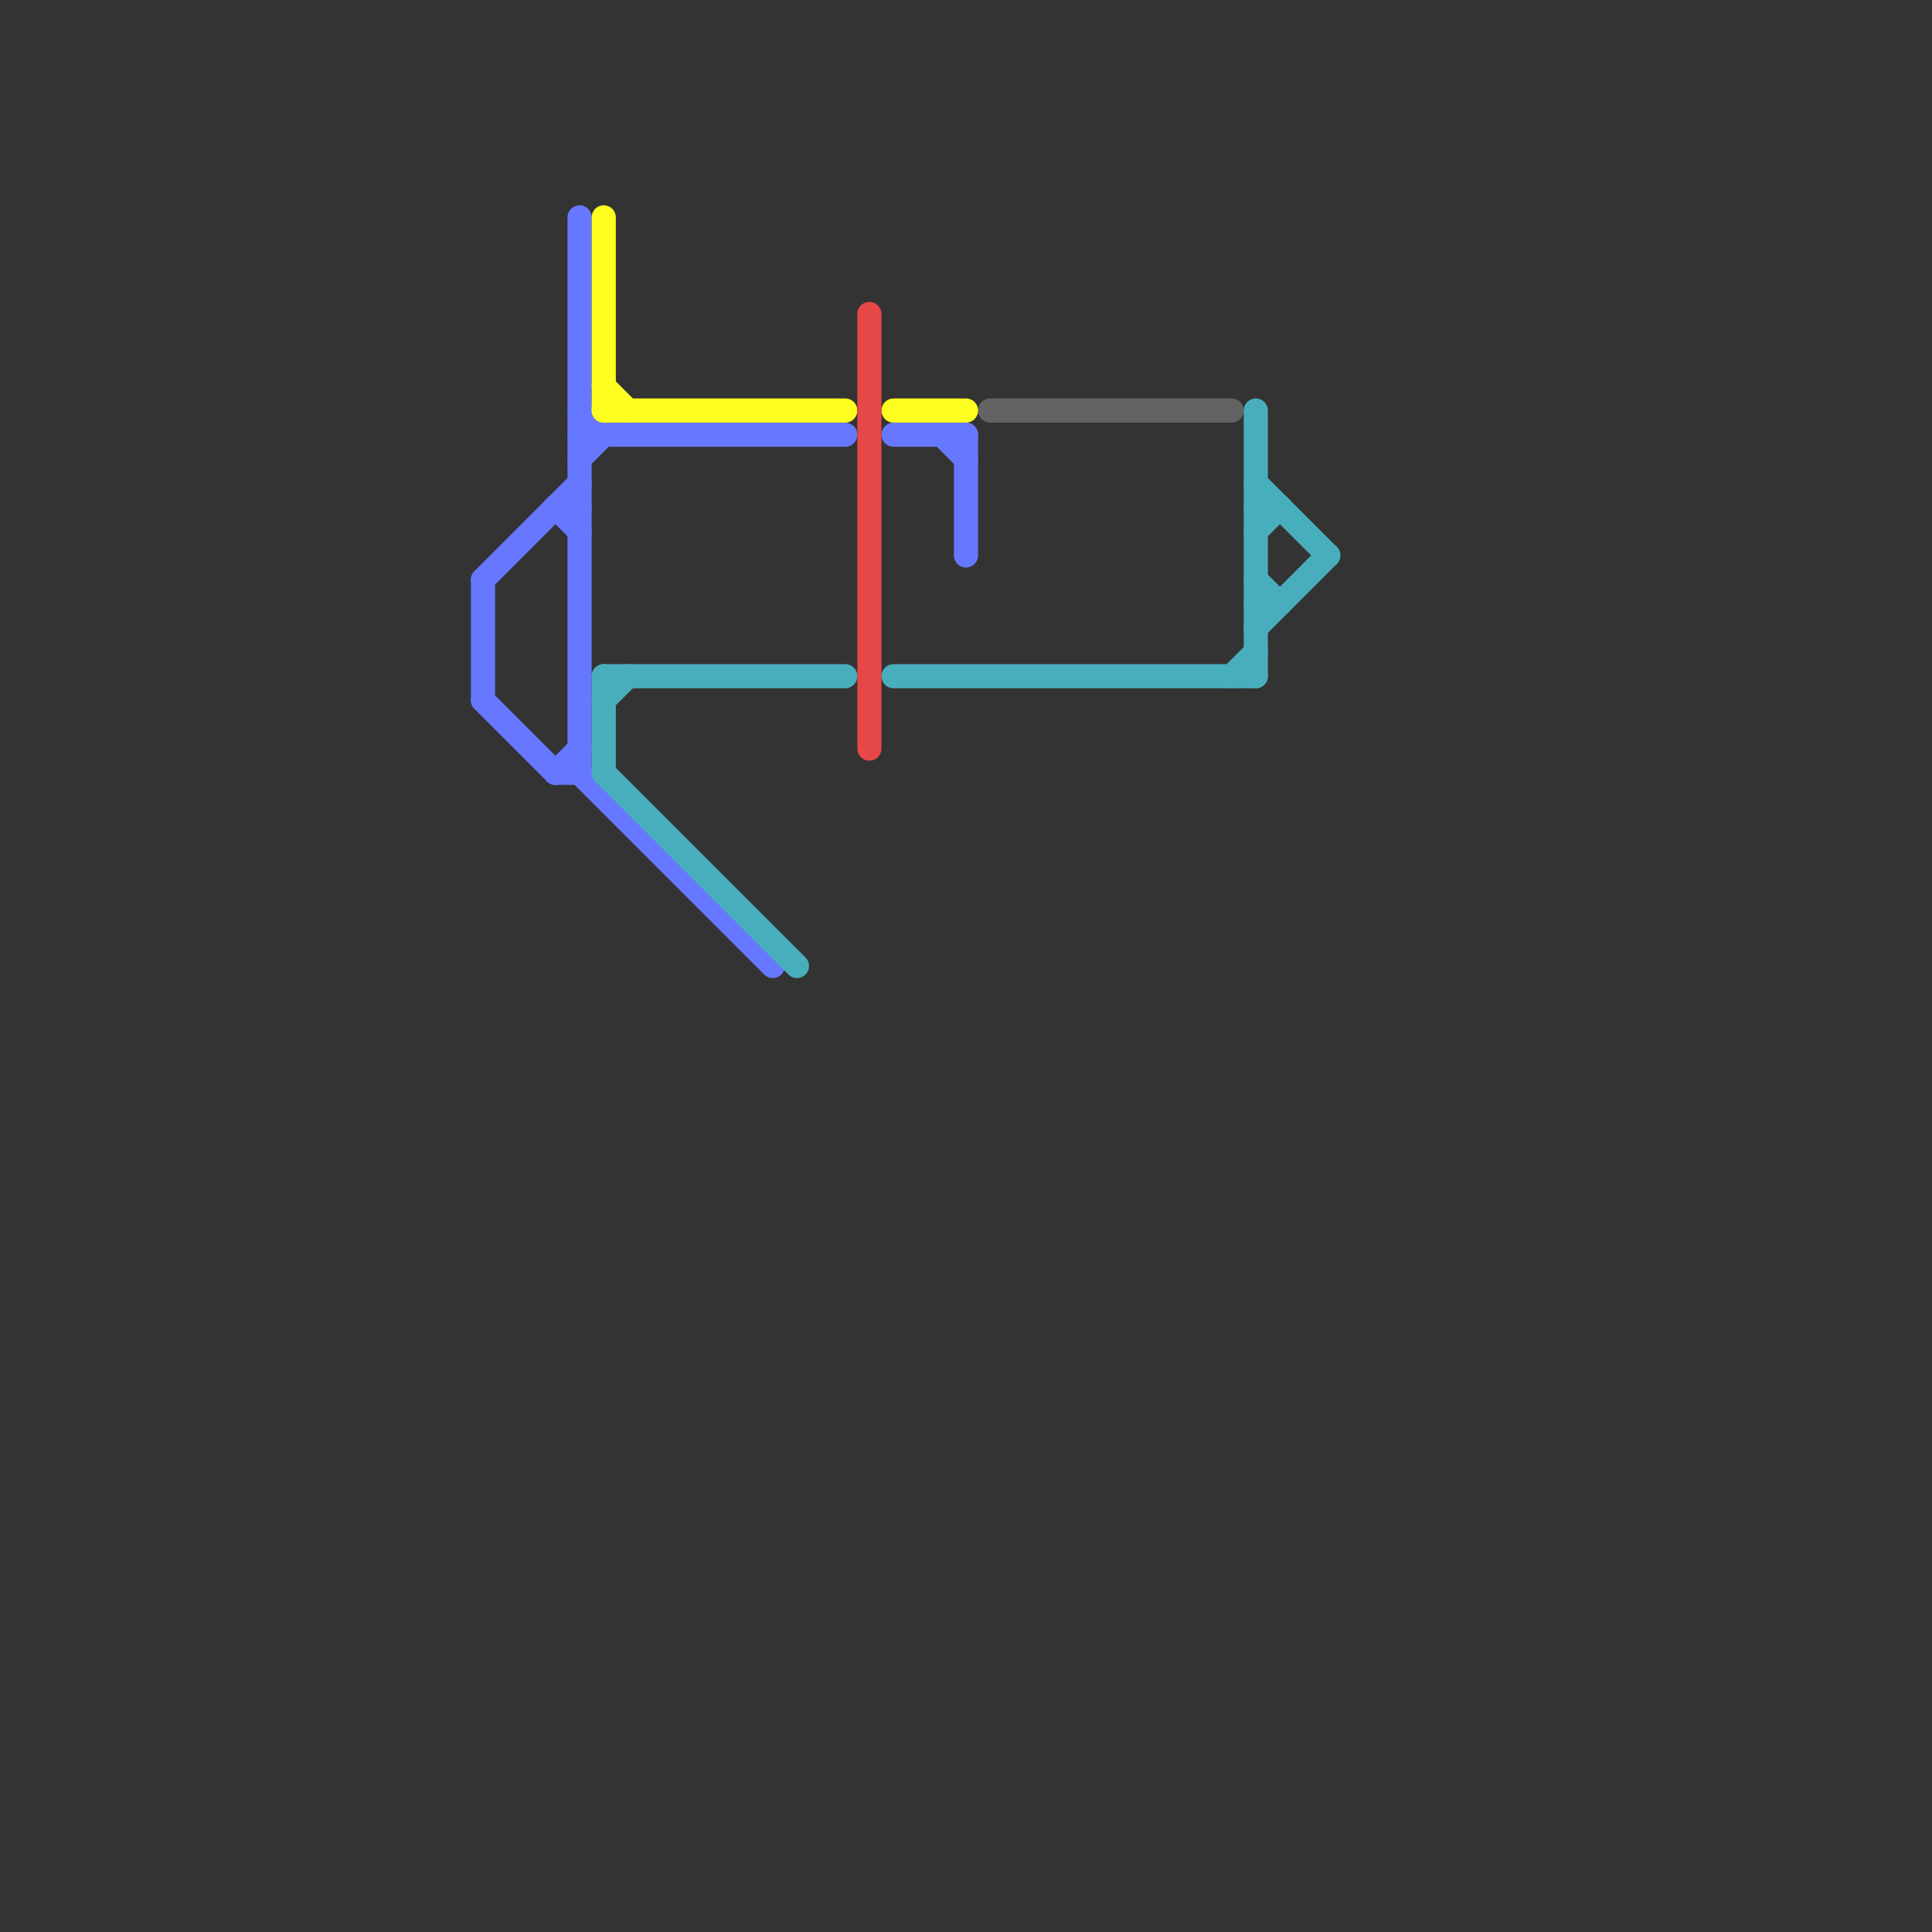 
<svg version="1.1" xmlns="http://www.w3.org/2000/svg" viewBox="0 0 80 80">
<rect x="0" y="0" width="80" height="80" fill="#333333" stroke="none"/>
<style>text { font: 1px Helvetica; font-weight: 600; white-space: pre; dominant-baseline: central; } line { stroke-width: 1; fill: none; stroke-linecap: round; stroke-linejoin: round; } .c0 { stroke: #636363 } .c1 { stroke: #6678ff } .c2 { stroke: #fefe20 } .c3 { stroke: #e64747 } .c4 { stroke: #49aebc }</style><defs></defs><line class="c0" x1="41" y1="17" x2="51" y2="17"/><line class="c1" x1="24" y1="32" x2="32" y2="40"/><line class="c1" x1="23" y1="32" x2="24" y2="31"/><line class="c1" x1="20" y1="24" x2="20" y2="29"/><line class="c1" x1="24" y1="19" x2="25" y2="18"/><line class="c1" x1="23" y1="21" x2="24" y2="22"/><line class="c1" x1="24" y1="9" x2="24" y2="32"/><line class="c1" x1="39" y1="18" x2="40" y2="19"/><line class="c1" x1="24" y1="18" x2="35" y2="18"/><line class="c1" x1="24" y1="17" x2="25" y2="18"/><line class="c1" x1="37" y1="18" x2="40" y2="18"/><line class="c1" x1="40" y1="18" x2="40" y2="23"/><line class="c1" x1="20" y1="29" x2="23" y2="32"/><line class="c1" x1="20" y1="24" x2="24" y2="20"/><line class="c1" x1="23" y1="32" x2="24" y2="32"/><line class="c1" x1="23" y1="21" x2="24" y2="21"/><line class="c2" x1="25" y1="17" x2="35" y2="17"/><line class="c2" x1="25" y1="16" x2="26" y2="17"/><line class="c2" x1="37" y1="17" x2="40" y2="17"/><line class="c2" x1="25" y1="9" x2="25" y2="17"/><line class="c3" x1="36" y1="13" x2="36" y2="31"/><line class="c4" x1="25" y1="28" x2="35" y2="28"/><line class="c4" x1="52" y1="26" x2="55" y2="23"/><line class="c4" x1="52" y1="24" x2="53" y2="25"/><line class="c4" x1="25" y1="32" x2="33" y2="40"/><line class="c4" x1="52" y1="21" x2="53" y2="21"/><line class="c4" x1="25" y1="28" x2="25" y2="32"/><line class="c4" x1="52" y1="20" x2="55" y2="23"/><line class="c4" x1="52" y1="25" x2="53" y2="25"/><line class="c4" x1="51" y1="28" x2="52" y2="27"/><line class="c4" x1="52" y1="17" x2="52" y2="28"/><line class="c4" x1="37" y1="28" x2="52" y2="28"/><line class="c4" x1="52" y1="22" x2="53" y2="21"/><line class="c4" x1="25" y1="29" x2="26" y2="28"/>
</svg>
